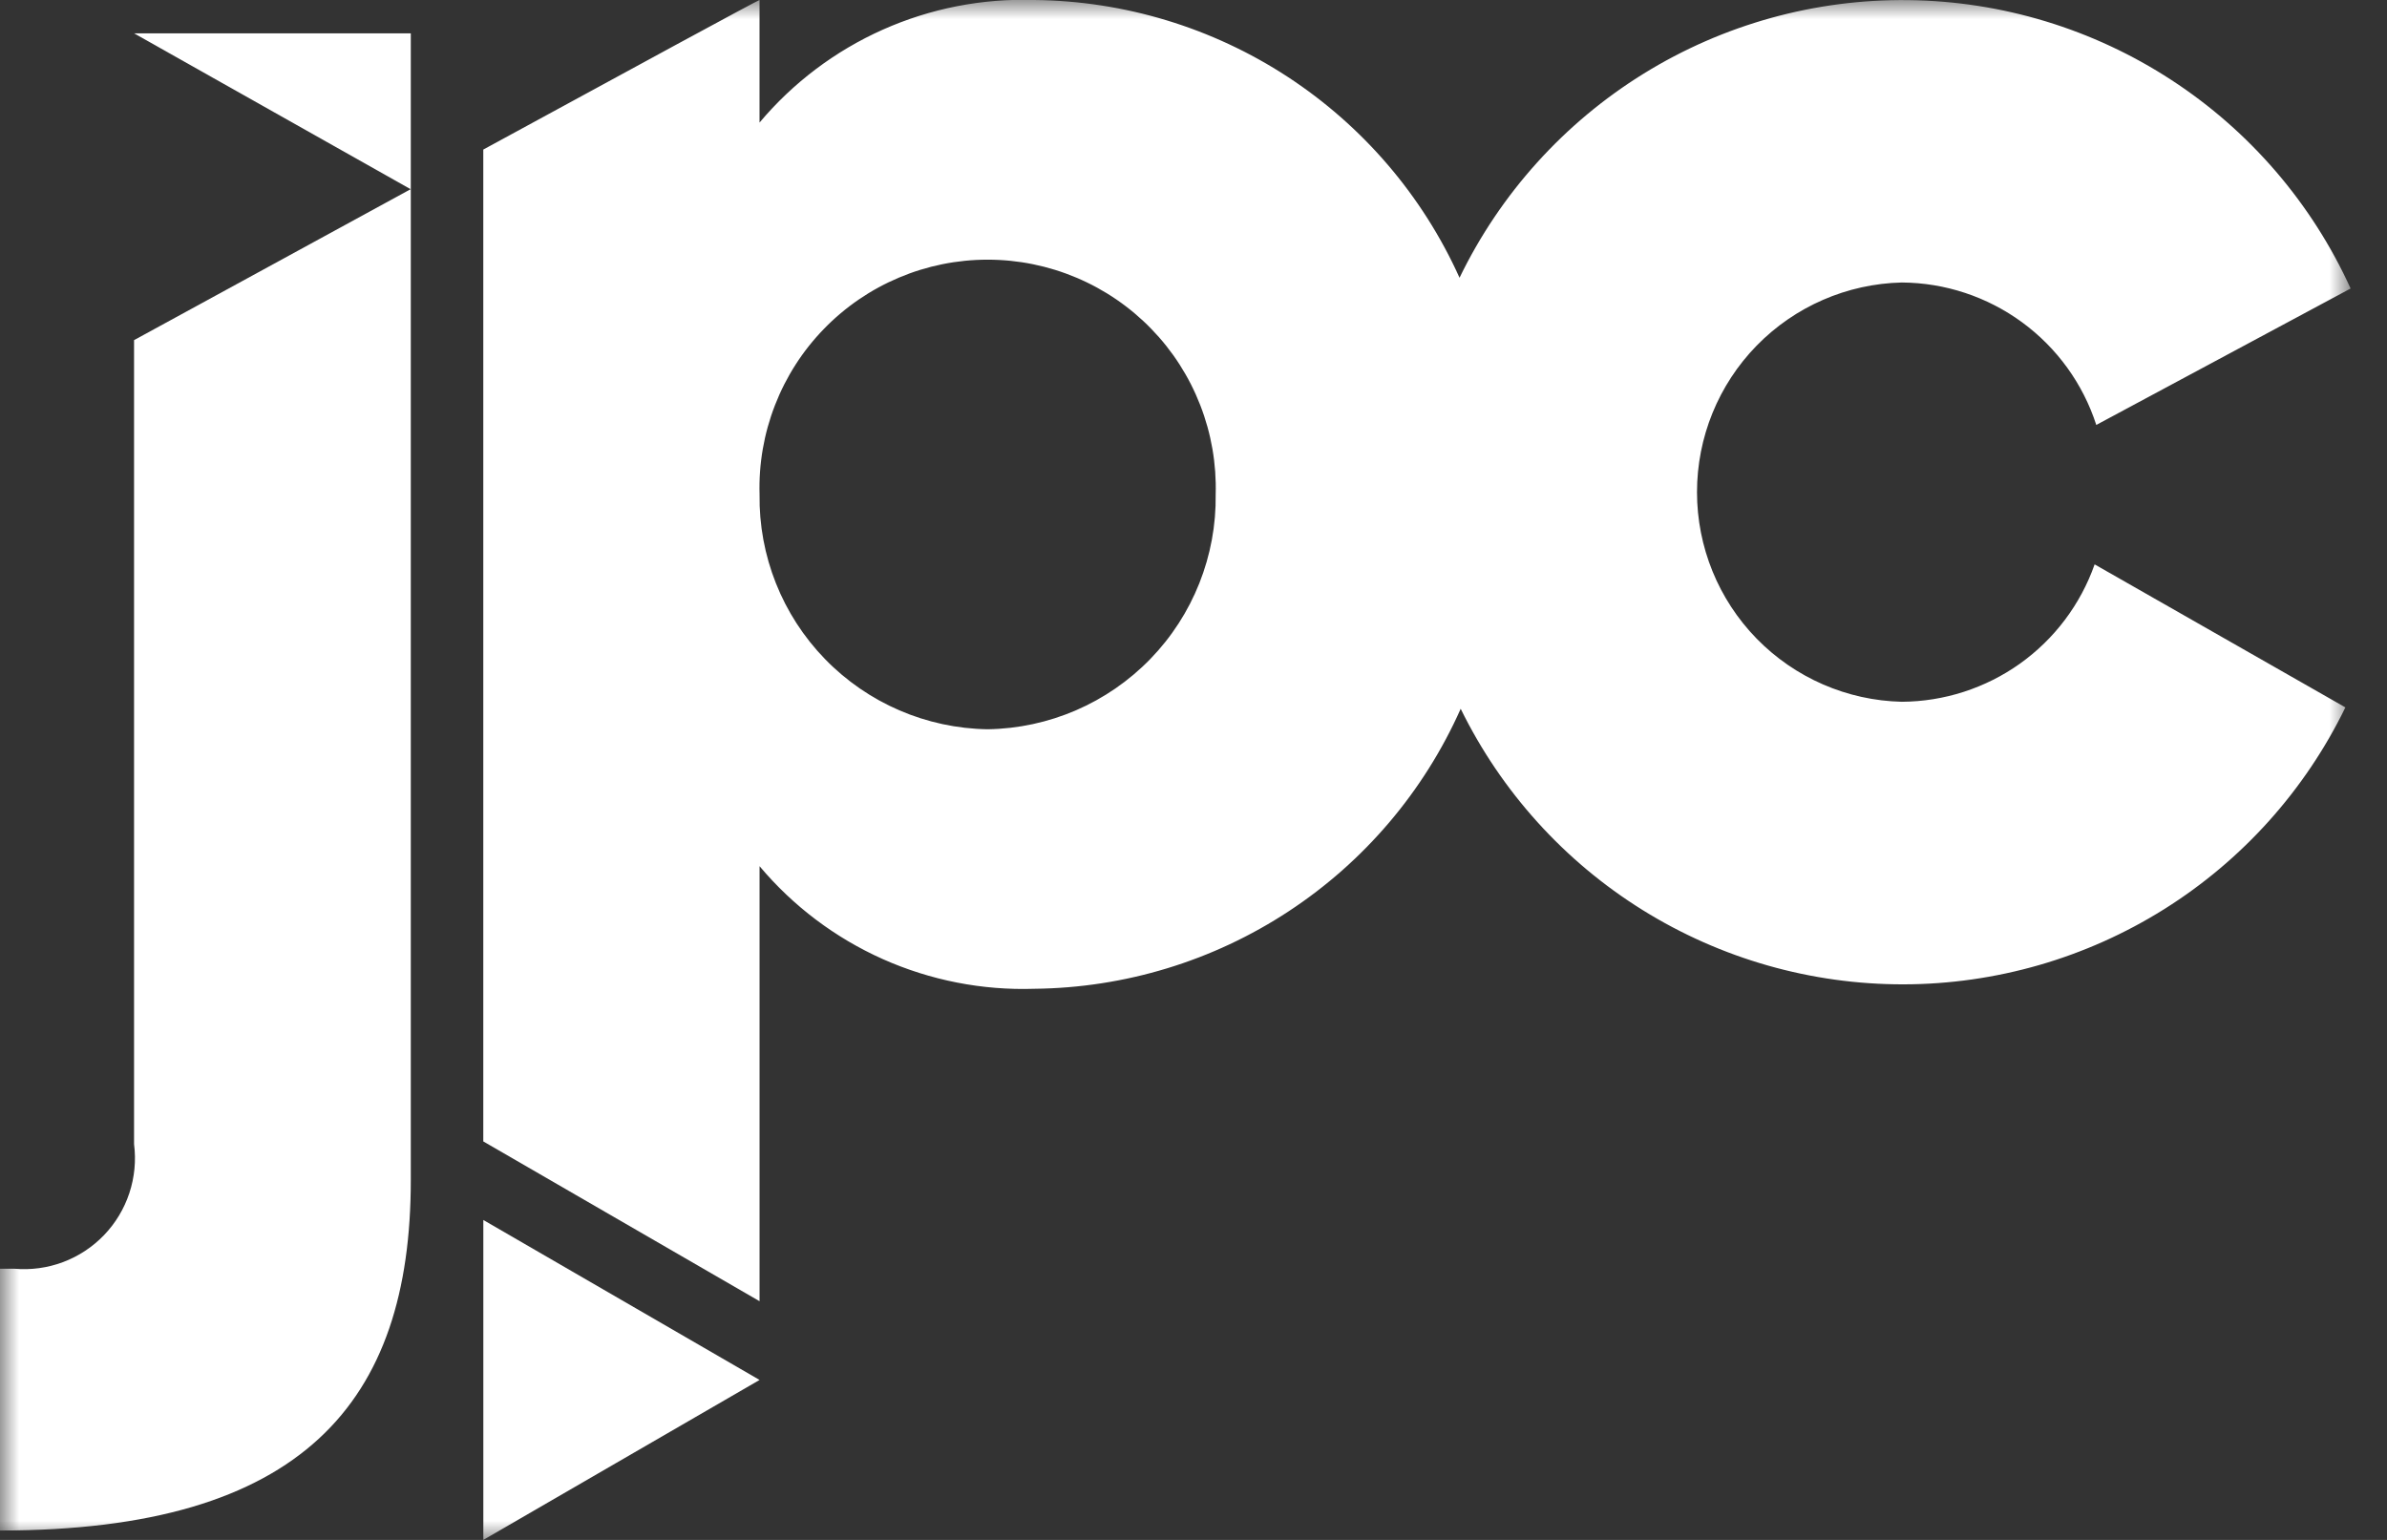 <?xml version="1.0" encoding="UTF-8"?>
<svg xmlns="http://www.w3.org/2000/svg" width="62" height="40" viewBox="0 0 62 40" fill="none">
  <rect x="0" y="0" width="62" height="40" fill="#333333" stroke="none"/>
  <mask id="mask0_1818_2290" style="mask-type:luminance" maskUnits="userSpaceOnUse" x="0" y="0" width="62" height="40">
    <path d="M61.055 0H0V40H61.055V0Z" fill="white"></path>
  </mask>
  <g mask="url(#mask0_1818_2290)">
    <path d="M49.397 18.229C47.975 18.196 46.622 17.607 45.628 16.59C44.634 15.572 44.078 14.206 44.078 12.784C44.078 11.361 44.634 9.995 45.628 8.977C46.622 7.96 47.975 7.371 49.397 7.338C50.521 7.345 51.614 7.707 52.521 8.371C53.428 9.035 54.103 9.968 54.449 11.038L61.055 7.494C60.05 5.284 58.436 3.405 56.402 2.079C54.368 0.752 51.999 0.032 49.571 0.003C47.143 -0.027 44.757 0.636 42.692 1.913C40.627 3.191 38.968 5.03 37.91 7.215C36.95 5.084 35.399 3.272 33.443 1.994C31.486 0.716 29.204 0.024 26.867 -3.19937e-05C25.514 -0.045 24.168 0.219 22.931 0.77C21.694 1.322 20.599 2.147 19.728 3.184V-3.19937e-05C19.694 -3.19937e-05 16.257 1.867 12.553 3.885V29.649L19.729 33.8V22.5C20.6 23.537 21.695 24.362 22.932 24.914C24.169 25.465 25.515 25.729 26.868 25.684C29.216 25.66 31.509 24.962 33.471 23.672C35.434 22.383 36.985 20.557 37.94 18.411C38.994 20.561 40.631 22.373 42.664 23.638C44.698 24.904 47.046 25.573 49.441 25.569C51.836 25.565 54.181 24.889 56.211 23.617C58.24 22.345 59.871 20.529 60.919 18.375L54.406 14.66C54.041 15.698 53.363 16.599 52.467 17.238C51.57 17.876 50.498 18.223 49.397 18.229ZM25.653 18.943C24.059 18.919 22.539 18.263 21.428 17.119C20.317 15.975 19.706 14.437 19.729 12.843C19.706 12.051 19.842 11.262 20.13 10.523C20.417 9.784 20.849 9.11 21.402 8.542C21.954 7.973 22.615 7.521 23.345 7.213C24.075 6.904 24.86 6.745 25.652 6.745C26.445 6.745 27.23 6.904 27.96 7.213C28.69 7.521 29.351 7.973 29.903 8.542C30.456 9.11 30.888 9.784 31.175 10.523C31.463 11.262 31.599 12.051 31.576 12.843C31.599 14.437 30.988 15.975 29.877 17.119C28.766 18.263 27.247 18.919 25.653 18.943Z" fill="white"></path>
    <path d="M3.482 29.72C3.537 30.147 3.495 30.581 3.36 30.99C3.225 31.399 3.001 31.772 2.702 32.083C2.404 32.393 2.04 32.633 1.637 32.784C1.234 32.935 0.802 32.994 0.373 32.956H0V39.756C7.862 39.756 10.67 36.424 10.67 30.656V4.912C6.943 6.944 3.482 8.835 3.482 8.835V29.72Z" fill="white"></path>
    <path d="M12.554 40L19.729 35.845L12.554 31.69V40Z" fill="white"></path>
    <path d="M10.67 0.866H3.482L10.67 4.917V0.866Z" fill="white"></path>
  </g>
</svg>
